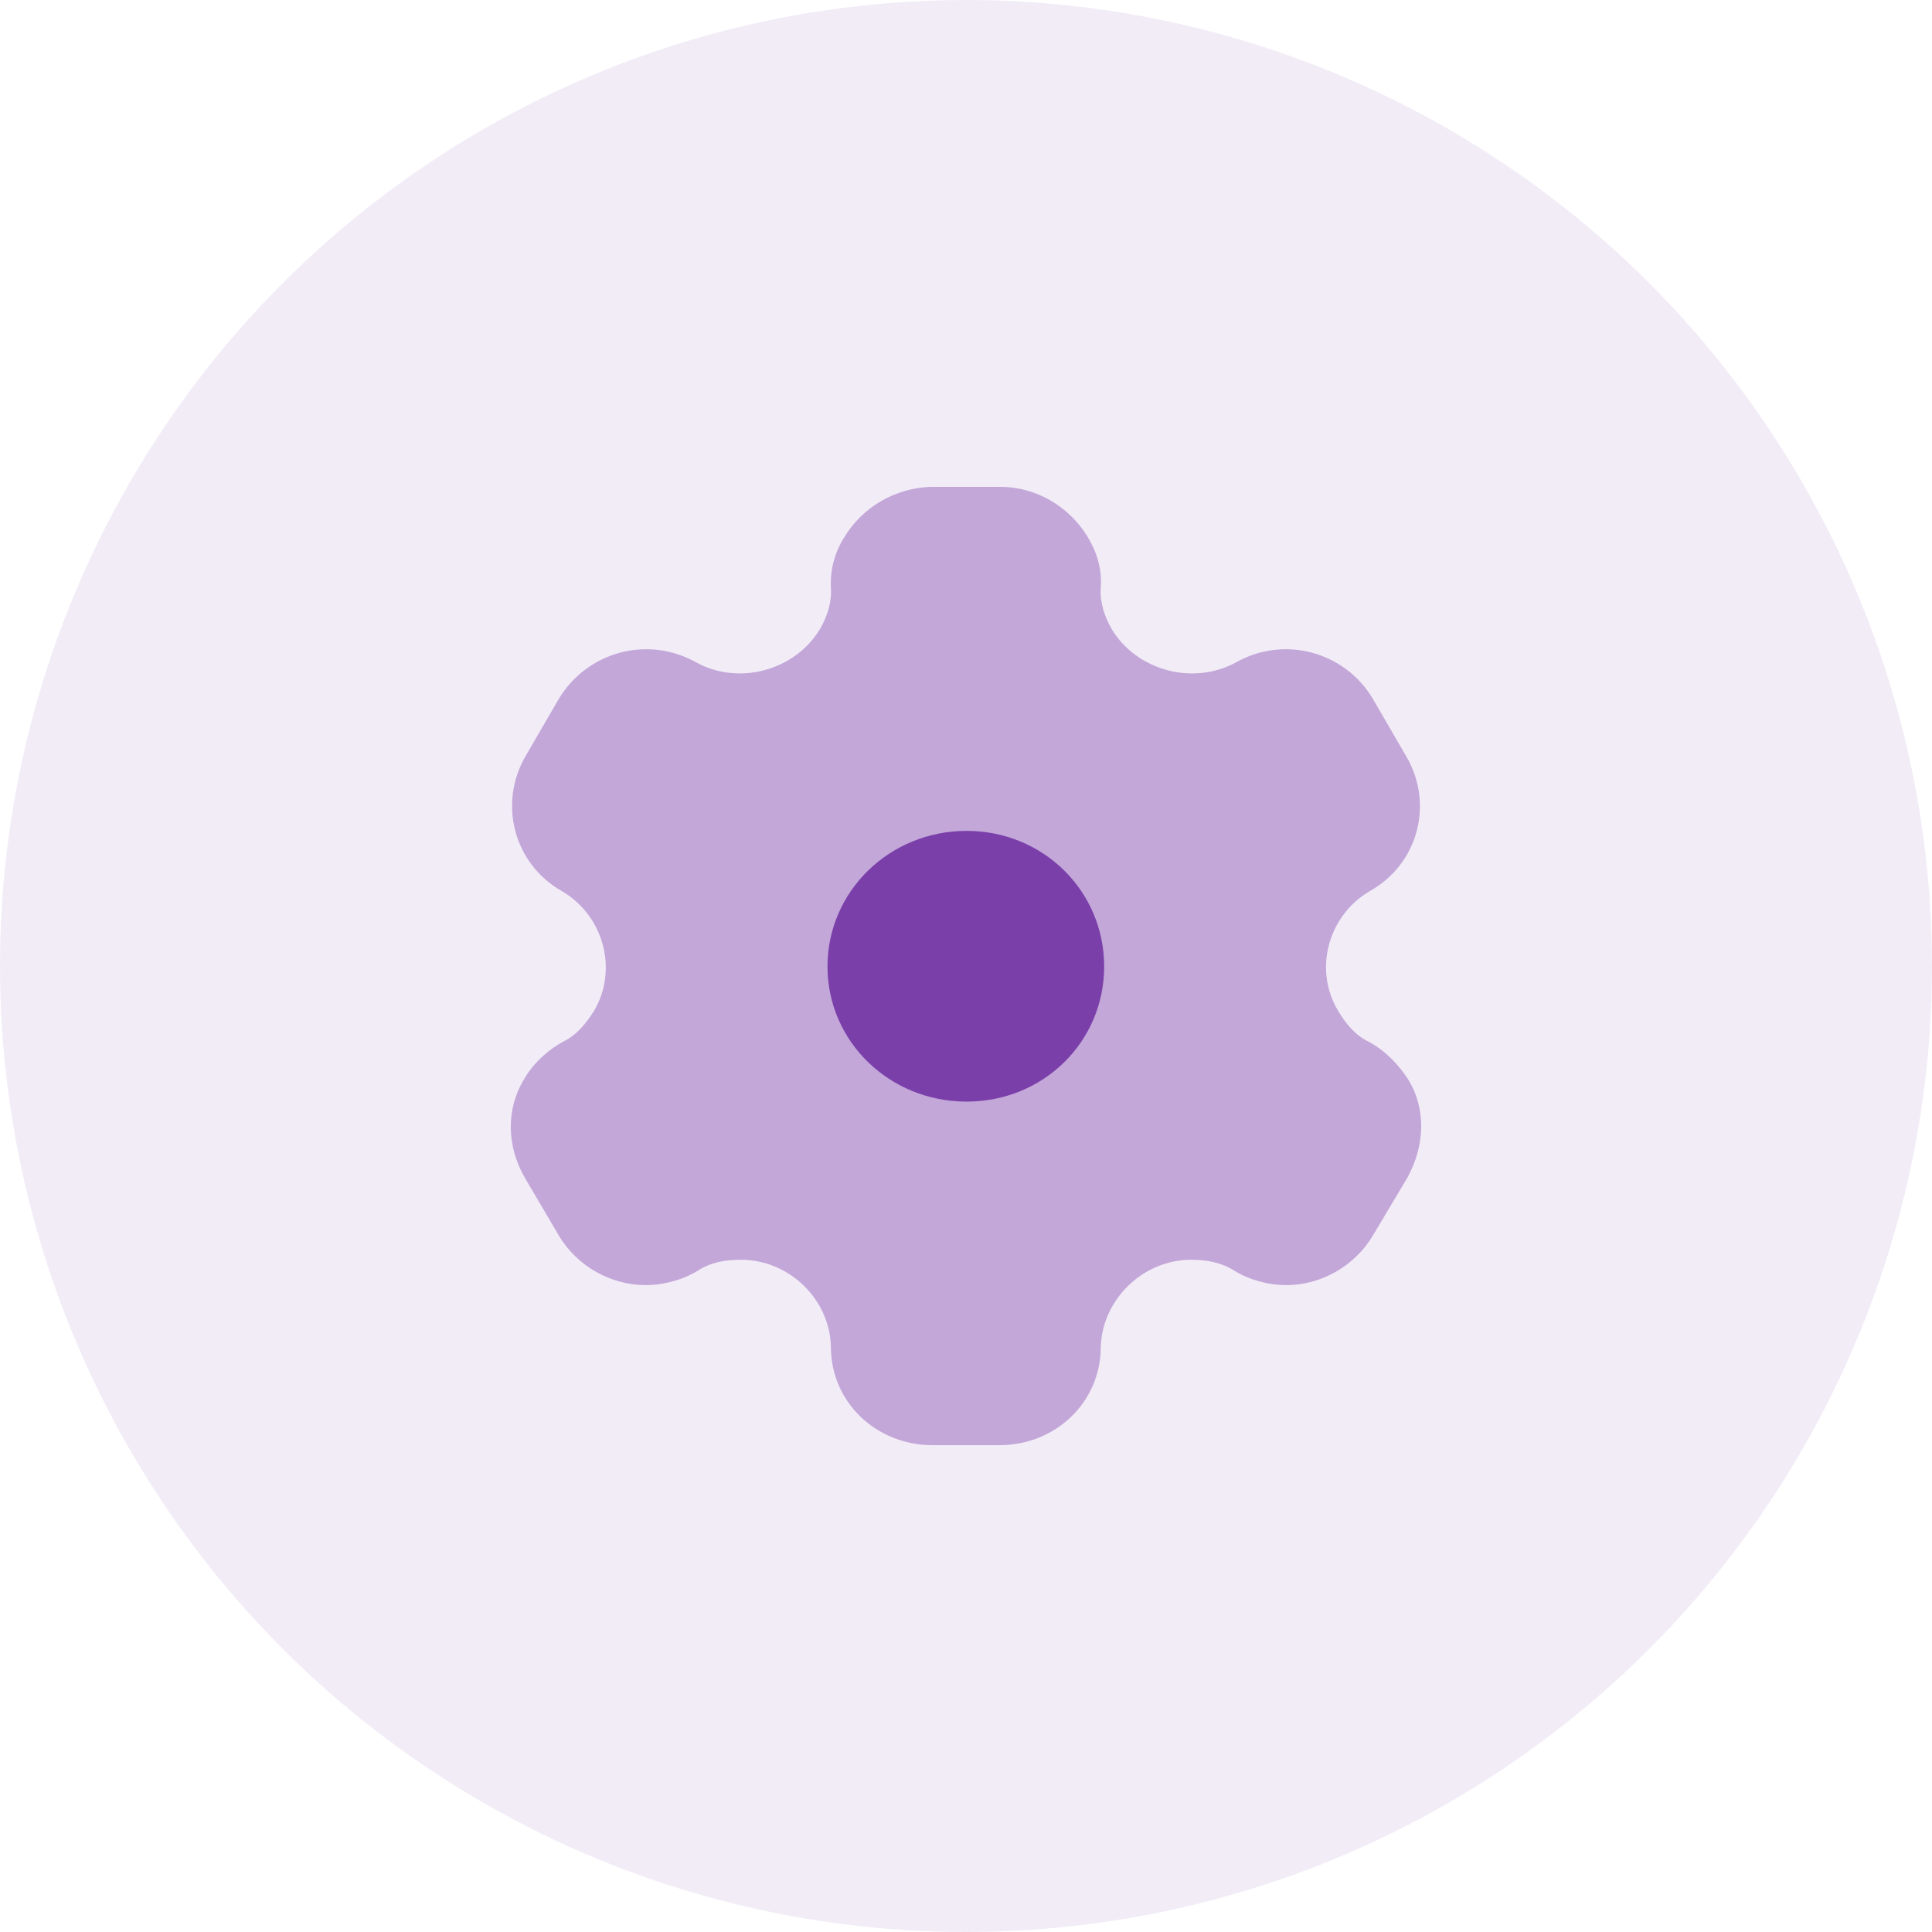 <svg width="84" height="84" viewBox="0 0 84 84" fill="none" xmlns="http://www.w3.org/2000/svg">
<circle opacity="0.1" cx="42" cy="42" r="42" fill="#7C3FAA"/>
<path d="M42.025 47.896C38.682 47.896 35.978 45.292 35.978 42.021C35.978 38.75 38.682 36.125 42.025 36.125C45.367 36.125 48.007 38.75 48.007 42.021C48.007 45.292 45.367 47.896 42.025 47.896" fill="#7C3FAA"/>
<path opacity="0.4" d="M61.229 46.938C60.825 46.313 60.25 45.688 59.505 45.292C58.909 45 58.525 44.521 58.185 43.959C57.099 42.167 57.738 39.813 59.547 38.75C61.676 37.563 62.358 34.917 61.123 32.854L59.696 30.396C58.483 28.334 55.822 27.604 53.714 28.813C51.84 29.813 49.434 29.146 48.348 27.375C48.008 26.792 47.816 26.167 47.859 25.542C47.923 24.729 47.667 23.959 47.284 23.334C46.496 22.042 45.07 21.167 43.494 21.167H40.492C38.938 21.209 37.511 22.042 36.724 23.334C36.319 23.959 36.085 24.729 36.127 25.542C36.17 26.167 35.978 26.792 35.638 27.375C34.552 29.146 32.146 29.813 30.294 28.813C28.165 27.604 25.525 28.334 24.29 30.396L22.863 32.854C21.65 34.917 22.331 37.563 24.439 38.75C26.249 39.813 26.887 42.167 25.823 43.959C25.461 44.521 25.078 45 24.482 45.292C23.758 45.688 23.119 46.313 22.778 46.938C21.991 48.229 22.033 49.854 22.821 51.209L24.29 53.709C25.078 55.042 26.547 55.875 28.08 55.875C28.803 55.875 29.655 55.667 30.336 55.25C30.869 54.896 31.507 54.771 32.21 54.771C34.318 54.771 36.085 56.5 36.127 58.563C36.127 60.959 38.086 62.834 40.556 62.834H43.452C45.9 62.834 47.859 60.959 47.859 58.563C47.923 56.5 49.69 54.771 51.797 54.771C52.479 54.771 53.118 54.896 53.671 55.25C54.352 55.667 55.183 55.875 55.928 55.875C57.44 55.875 58.909 55.042 59.696 53.709L61.187 51.209C61.953 49.813 62.017 48.229 61.229 46.938" fill="#7C3FAA"/>
</svg>
